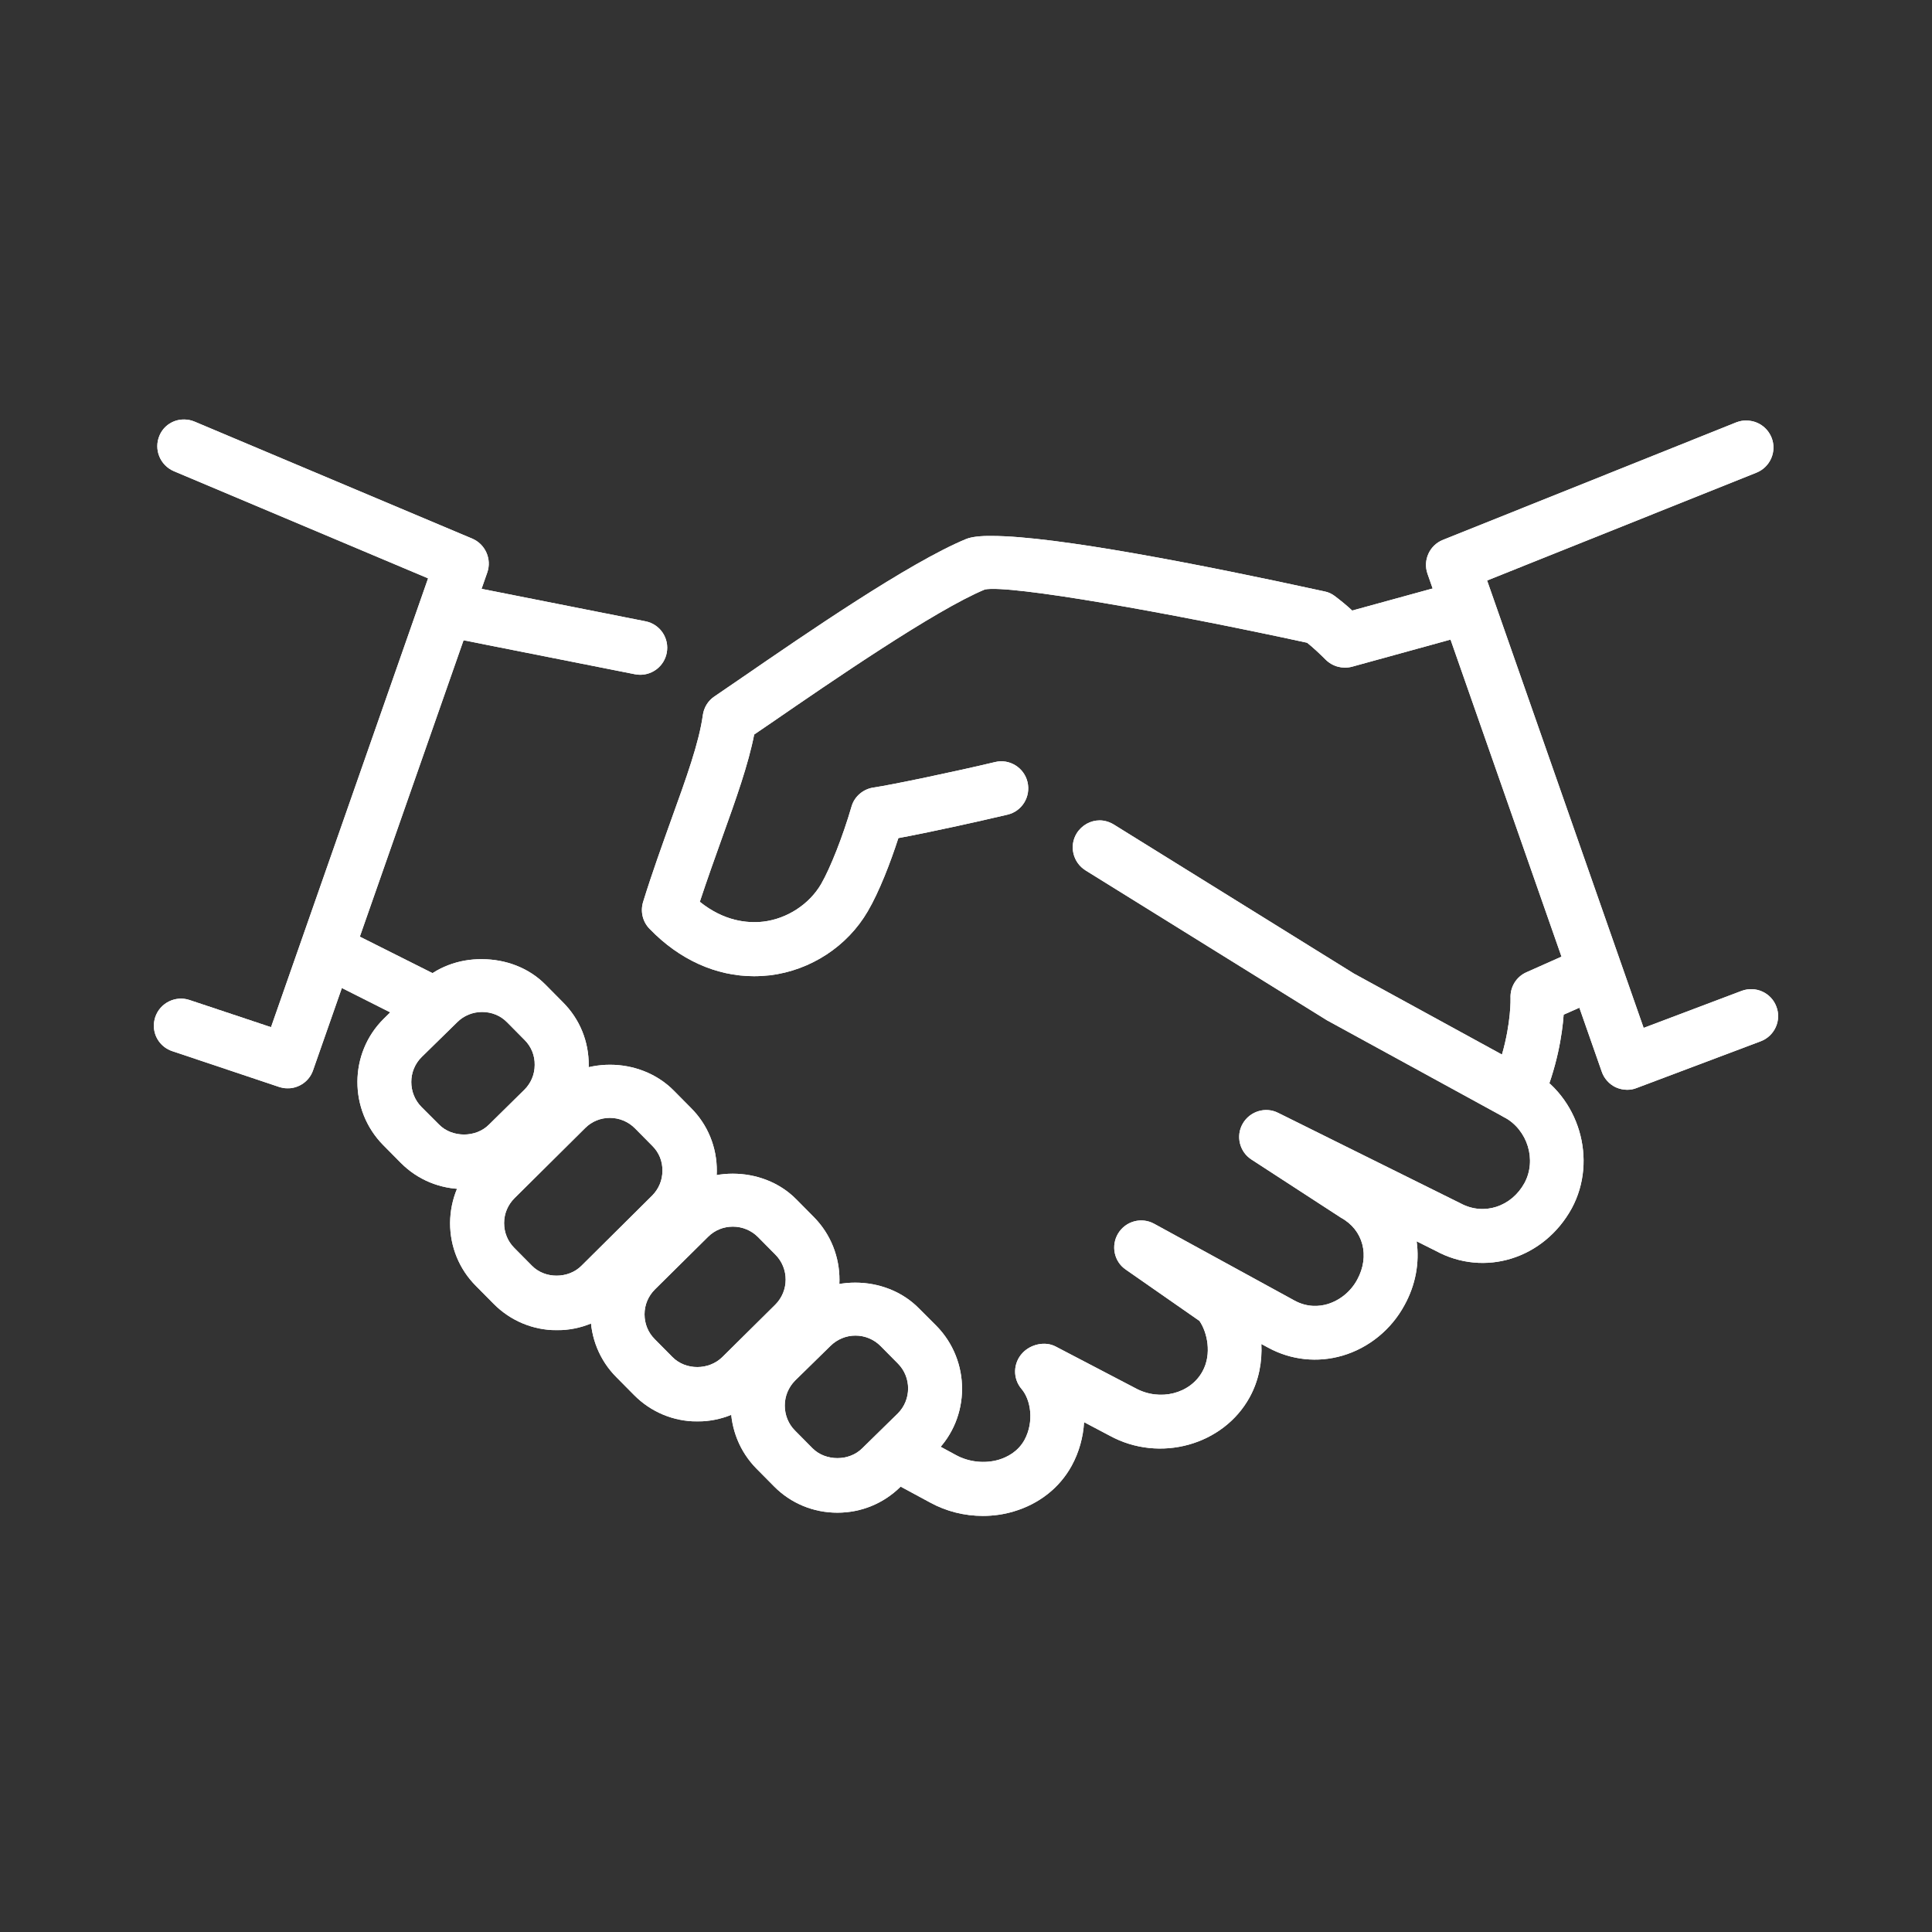 <?xml version="1.0" encoding="utf-8"?>
<!-- Generator: Adobe Illustrator 27.0.0, SVG Export Plug-In . SVG Version: 6.00 Build 0)  -->
<svg version="1.1" id="Layer_1" xmlns="http://www.w3.org/2000/svg" xmlns:xlink="http://www.w3.org/1999/xlink" x="0px" y="0px"
	 viewBox="0 0 1080 1080" style="enable-background:new 0 0 1080 1080;" xml:space="preserve">
<rect x="0" y="0" width="1080" height="1080" fill="#333333" stroke="none"/>
<style type="text/css">
	.st0{clip-path:url(#SVGID_00000124121604421890356410000016820636337613949329_);fill:#FFFFFF;}
	.st1{clip-path:url(#SVGID_00000056411367804070171360000006332137235247489180_);fill:#FFFFFF;}
	.st2{clip-path:url(#SVGID_00000139999559441700040130000018127158346394783423_);fill:#FFFFFF;}
	.st3{clip-path:url(#SVGID_00000181782434799711856280000005525510239123279493_);fill:#FFFFFF;}
	.st4{clip-path:url(#SVGID_00000059277847714160307660000010260024161399720895_);fill:#FFFFFF;}
	.st5{clip-path:url(#SVGID_00000179618160694074350300000005406985350355708859_);fill:#FFFFFF;}
	.st6{clip-path:url(#SVGID_00000106835750945494003020000009443693832030139276_);fill:#FFFFFF;}
	.st7{clip-path:url(#SVGID_00000153696898427344519570000010513078264230755724_);fill:#FFFFFF;}
	.st8{clip-path:url(#SVGID_00000064350618017786497190000014775915074296175776_);fill:#FFFFFF;}
	.st9{clip-path:url(#SVGID_00000070091347802500529700000016471540162501339025_);fill:#FFFFFF;}
	.st10{clip-path:url(#SVGID_00000137130329878692744360000002866037264733420444_);fill:#FFFFFF;}
</style>
<g>
	<g>
		<g>
			<defs>
				<path id="SVGID_1_" d="M835,604.1c-4,7.3-1.3,16.5,6,20.5c13,7.1,18.1,23.9,11.2,36.7c-7.3,13.3-22.7,18.4-35.7,11.4l-102-50.6
					c-7.1-3.6-15.8-0.9-19.8,6s-1.8,15.8,4.9,20.1l50,32.5c12.5,6.8,16.3,21.4,9.1,34.6c-3.6,6.7-9.7,11.6-16.6,13.7
					c-4.4,1.3-11.2,2-18.5-2l-78.4-42.9c-7.1-3.9-15.9-1.5-20.1,5.3c-4.2,6.8-2.4,15.8,4.2,20.3l41.2,28.7
					c4.3,6.2,7.1,18.4,1.7,28.2c-6.8,12.5-23.8,16.9-37.5,9.4l-44.6-23.3c-5.9-3.1-13.9-1.3-18.5,3.6c-5.3,5.6-5.6,14.3-0.5,20.2
					c5.1,6,7.1,18.2,1.6,28.4c-3.7,6.7-9.8,9.7-14.4,11.1c-7.8,2.3-16.8,1.3-23.9-2.6l-20.1-10.9c-7.3-4-16.5-1.3-20.5,6.1
					c-4,7.3-1.3,16.5,6.1,20.5l20,10.8c9.1,5,19.3,7.5,29.5,7.5c5.8,0,11.7-0.8,17.3-2.5c14.2-4.2,25.7-13.3,32.4-25.6
					c4.1-7.5,6.4-15.9,6.9-24.3l14.4,7.6c27.8,15.2,63.5,5.3,78.2-21.6c5.2-9.5,7-19.9,6.5-29.7l3.9,2.1c12.7,6.9,27.5,8.5,41.5,4.4
					c14.6-4.3,27.2-14.5,34.6-28.2c6.2-11.2,8.5-23.7,6.8-35.7l10.6,5.3c27.3,14.9,60.6,4.5,76.1-23.7c14.7-27.2,4.1-62.7-23.2-77.6
					c-2.3-1.3-4.7-1.8-7.2-1.8C843,596.3,837.8,599.1,835,604.1"/>
			</defs>
			<use xlink:href="#SVGID_1_"  style="overflow:visible;fill:#FFFFFF;"/>
			<clipPath id="SVGID_00000166642543903934791960000002005535687060588720_">
				<use xlink:href="#SVGID_1_"  style="overflow:visible;"/>
			</clipPath>
			
				<rect x="489.9" y="596.3" style="clip-path:url(#SVGID_00000166642543903934791960000002005535687060588720_);fill:#FFFFFF;" width="403.5" height="251.3"/>
		</g>
	</g>
	<g>
		<g>
			<defs>
				<path id="SVGID_00000085221217142836904390000013255298738101283218_" d="M173.7,526.6c-3.8,7.4-0.8,16.5,6.7,20.3l50.2,25.3
					c2.2,1.1,4.5,1.6,6.8,1.6c5.5,0,10.8-3,13.5-8.3c3.8-7.4,0.8-16.5-6.7-20.3L194,520c-2.2-1.1-4.5-1.7-6.8-1.7
					C181.7,518.3,176.4,521.4,173.7,526.6"/>
			</defs>
			<use xlink:href="#SVGID_00000085221217142836904390000013255298738101283218_"  style="overflow:visible;fill:#FFFFFF;"/>
			<clipPath id="SVGID_00000106114330773664091670000014105742293895543189_">
				<use xlink:href="#SVGID_00000085221217142836904390000013255298738101283218_"  style="overflow:visible;"/>
			</clipPath>
			
				<rect x="170" y="518.3" style="clip-path:url(#SVGID_00000106114330773664091670000014105742293895543189_);fill:#FFFFFF;" width="84.6" height="55.5"/>
		</g>
	</g>
	<g>
		<g>
			<defs>
				<path id="SVGID_00000080178262569474053680000015522751213741121930_" d="M240.6,338.9c-1.6,8.2,3.7,16.1,11.9,17.7l102.4,20.3
					c1,0.2,2,0.3,3,0.3c7.1,0,13.4-5,14.8-12.2c1.6-8.2-3.7-16.1-11.9-17.7L258.3,327c-1-0.2-2.1-0.3-3.1-0.3
					C248.3,326.7,242,331.8,240.6,338.9"/>
			</defs>
			<use xlink:href="#SVGID_00000080178262569474053680000015522751213741121930_"  style="overflow:visible;fill:#FFFFFF;"/>
			<clipPath id="SVGID_00000094599071772193856960000006294449669872642236_">
				<use xlink:href="#SVGID_00000080178262569474053680000015522751213741121930_"  style="overflow:visible;"/>
			</clipPath>
			
				<rect x="239" y="326.7" style="clip-path:url(#SVGID_00000094599071772193856960000006294449669872642236_);fill:#FFFFFF;" width="135.3" height="50.5"/>
		</g>
	</g>
	<g>
		<g>
			<defs>
				<path id="SVGID_00000119097114401660773800000005176266400038088846_" d="M601.9,465.8c-4.4,7.1-2.1,16.4,5,20.8l134.8,83.7
					l98.9,54.1c2.2,1.2,4.7,1.9,7.2,1.9c1.7,0,3.3-0.3,4.9-0.8c4-1.4,7.2-4.4,8.9-8.3c8.9-20.5,11.7-39,12.5-50l22.6-10
					c7.6-3.4,11-12.3,7.7-19.9c-3.3-7.6-12.3-11-19.9-7.7l-31.2,13.9c-5.7,2.5-9.2,8.3-8.9,14.5c0,0.1,0.4,13.5-4.8,31.5l-82.8-45.3
					l-134.2-83.3c-2.5-1.5-5.2-2.3-7.9-2.3C609.7,458.6,604.8,461.2,601.9,465.8"/>
			</defs>
			<use xlink:href="#SVGID_00000119097114401660773800000005176266400038088846_"  style="overflow:visible;fill:#FFFFFF;"/>
			<clipPath id="SVGID_00000031195857478937735020000012057180548867900563_">
				<use xlink:href="#SVGID_00000119097114401660773800000005176266400038088846_"  style="overflow:visible;"/>
			</clipPath>
			
				<rect x="597.6" y="458.6" style="clip-path:url(#SVGID_00000031195857478937735020000012057180548867900563_);fill:#FFFFFF;" width="310.3" height="167.6"/>
		</g>
	</g>
	<g>
		<g>
			<defs>
				<path id="SVGID_00000181075410279290164770000008760260203178562712_" d="M540.1,301.3c-31.8,13.1-90.3,53.4-125.2,77.4
					l-15.5,10.6c-3.6,2.4-5.9,6.2-6.5,10.4c-2.1,15.4-9.3,35.3-17.6,58.3c-5.1,14.3-10.7,29.7-15.8,46.2c-1.6,5.3-0.3,11,3.6,15
					c16.7,17.3,37.2,26.5,58.4,26.5c3,0,5.9-0.2,8.9-0.5c22.8-2.8,43.3-16.2,54.7-35.8c6.4-10.9,12.7-27.3,17.1-40.9
					c16.4-3,44.5-9.2,61-13.1c8.1-1.9,13.1-10,11.2-18.2c-1.9-8.1-10.1-13.2-18.2-11.2c-21.7,5.2-58.5,12.9-67.7,14.2
					c-5.9,0.8-10.9,5-12.5,10.7c-4.8,16.5-11.8,34.3-17,43.3c-6.6,11.3-19,19.4-32.3,21c-8.9,1-21.9-0.2-35.5-11.1
					c4.2-12.7,8.5-24.7,12.5-35.9c7.8-21.7,14.6-40.8,17.9-57.6l10.4-7.1c31.7-21.8,90.8-62.5,118.6-74
					c14.1-2.7,101.9,12.8,180.1,29.8c3.7,3,7.1,6.2,10.3,9.4c3.9,3.9,9.5,5.4,14.8,4l66.1-18.2c8-2.2,12.7-10.5,10.5-18.6
					c-2.2-8-10.5-12.8-18.6-10.5l-57.9,15.9c-3-2.8-6.2-5.4-9.6-8c-1.7-1.3-3.7-2.3-5.9-2.7c-68.3-14.9-150.4-31-185.9-31
					C548.1,299.5,543.1,300.1,540.1,301.3"/>
			</defs>
			<use xlink:href="#SVGID_00000181075410279290164770000008760260203178562712_"  style="overflow:visible;fill:#FFFFFF;"/>
			<clipPath id="SVGID_00000170963818054317814480000005697158342103553189_">
				<use xlink:href="#SVGID_00000181075410279290164770000008760260203178562712_"  style="overflow:visible;"/>
			</clipPath>
			
				<rect x="357.9" y="299.5" style="clip-path:url(#SVGID_00000170963818054317814480000005697158342103553189_);fill:#FFFFFF;" width="476.8" height="246.2"/>
		</g>
	</g>
	<g>
		<g>
			<defs>
				<path id="SVGID_00000060740752636630146730000009642885816339204257_" d="M454.2,809.6l-9.8-9.9c-3.7-3.7-5.7-8.7-5.7-14
					s2.1-10.2,5.7-13.9l19.9-19.5c3.7-3.6,8.6-5.7,13.9-5.7s10.3,2.1,14,5.8l9.7,9.8c7.7,7.7,7.6,20.3,0,27.9L482,809.6
					c-3.7,3.7-8.8,5.5-13.9,5.5C463,815.1,457.9,813.3,454.2,809.6 M443.1,730.9l-19.9,19.6c-9.4,9.4-14.7,21.9-14.7,35.2
					s5.1,25.9,14.4,35.3l9.8,9.9c9.4,9.5,22,14.7,35.4,14.7c13.3,0,25.7-5.1,35.1-14.3l19.9-19.6c19.5-19.3,19.6-51,0.3-70.6
					l-9.8-9.8c-9.4-9.5-22.4-14.3-35.5-14.3C465.3,717,452.5,721.6,443.1,730.9"/>
			</defs>
			<use xlink:href="#SVGID_00000060740752636630146730000009642885816339204257_"  style="overflow:visible;fill:#FFFFFF;"/>
			<clipPath id="SVGID_00000023248048790060433710000013397689140883526806_">
				<use xlink:href="#SVGID_00000060740752636630146730000009642885816339204257_"  style="overflow:visible;"/>
			</clipPath>
			
				<rect x="408.5" y="717" style="clip-path:url(#SVGID_00000023248048790060433710000013397689140883526806_);fill:#FFFFFF;" width="134.3" height="128.6"/>
		</g>
	</g>
	<g>
		<g>
			<defs>
				<path id="SVGID_00000173857336434313322590000002323866629356848044_" d="M245.4,628.6l-9.8-9.8c-7.6-7.7-7.6-20.3,0.1-27.9
					l19.9-19.5c3.7-3.7,8.7-5.7,13.9-5.7c5.3,0,10.3,2,14,5.8l9.8,9.9c3.7,3.7,5.7,8.7,5.6,13.9c0,5.3-2.1,10.2-5.7,13.8l-19.9,19.6
					c-3.7,3.7-8.8,5.5-13.9,5.5C254.3,634.2,249.1,632.4,245.4,628.6 M234.4,549.9l-19.9,19.6c-19.5,19.3-19.6,51-0.3,70.6l9.8,9.9
					c9.4,9.5,22,14.7,35.4,14.7c13.3,0,25.7-5.1,35.1-14.4l19.9-19.5c9.4-9.4,14.7-21.9,14.7-35.2c0.1-13.4-5-25.9-14.4-35.3
					l-9.8-9.9c-9.4-9.5-22.4-14.2-35.4-14.2C256.6,536,243.7,540.7,234.4,549.9"/>
			</defs>
			<use xlink:href="#SVGID_00000173857336434313322590000002323866629356848044_"  style="overflow:visible;fill:#FFFFFF;"/>
			<clipPath id="SVGID_00000130610672228989719790000017699009639105657765_">
				<use xlink:href="#SVGID_00000173857336434313322590000002323866629356848044_"  style="overflow:visible;"/>
			</clipPath>
			
				<rect x="194.8" y="536" style="clip-path:url(#SVGID_00000130610672228989719790000017699009639105657765_);fill:#FFFFFF;" width="134.3" height="128.6"/>
		</g>
	</g>
	<g>
		<g>
			<defs>
				<path id="SVGID_00000109001726070526811230000006823089189577098123_" d="M297.3,707.5l-9.8-9.9c-3.7-3.7-5.7-8.6-5.7-13.9
					c0-5.3,2.1-10.2,5.8-13.9l39.5-39.2c3.7-3.7,8.6-5.7,13.8-5.7c5.3,0,10.3,2.1,14,5.8l9.8,9.9c3.7,3.7,5.7,8.6,5.6,13.9
					c0,5.3-2.1,10.2-5.8,13.9L325,707.6c-3.7,3.7-8.8,5.5-13.9,5.5C306.1,713.1,301,711.3,297.3,707.5 M305.9,609.2l-39.5,39.2
					c-9.5,9.4-14.7,21.9-14.8,35.3c0,13.3,5.1,25.8,14.5,35.2l9.8,9.9c9.4,9.5,22,14.8,35.4,14.8c13.3,0,25.7-5.1,35.1-14.5
					l39.5-39.2c9.5-9.4,14.7-21.9,14.8-35.2c0.1-13.3-5-25.9-14.4-35.3l-9.8-9.9C367,600,354,595.2,341,595.2
					C328.1,595.2,315.3,599.9,305.9,609.2"/>
			</defs>
			<use xlink:href="#SVGID_00000109001726070526811230000006823089189577098123_"  style="overflow:visible;fill:#FFFFFF;"/>
			<clipPath id="SVGID_00000181767809588177704740000011752809639698471852_">
				<use xlink:href="#SVGID_00000109001726070526811230000006823089189577098123_"  style="overflow:visible;"/>
			</clipPath>
			
				<rect x="251.6" y="595.2" style="clip-path:url(#SVGID_00000181767809588177704740000011752809639698471852_);fill:#FFFFFF;" width="149.1" height="148.3"/>
		</g>
	</g>
	<g>
		<g>
			<defs>
				<path id="SVGID_00000095333876088318332630000003126599666202903955_" d="M375.8,758.5l-9.8-9.9c-3.7-3.7-5.7-8.6-5.7-13.9
					c0-5.3,2.1-10.2,5.8-13.9l29.7-29.4c3.7-3.7,8.6-5.7,13.9-5.7s10.3,2.1,14,5.8l9.8,9.9c7.6,7.7,7.6,20.2-0.1,27.9l-29.7,29.4
					c-3.7,3.6-8.8,5.5-13.9,5.5C384.6,764.2,379.5,762.3,375.8,758.5 M374.5,670l-29.7,29.4c-9.4,9.4-14.7,21.9-14.7,35.2
					s5.1,25.9,14.5,35.3l9.8,9.9c9.4,9.5,22,14.8,35.4,14.8c13.3,0,25.7-5.1,35.1-14.4l29.7-29.4c19.4-19.4,19.6-51,0.3-70.5
					l-9.8-9.9c-9.4-9.5-22.4-14.3-35.5-14.3C396.7,656.1,383.9,660.8,374.5,670"/>
			</defs>
			<use xlink:href="#SVGID_00000095333876088318332630000003126599666202903955_"  style="overflow:visible;fill:#FFFFFF;"/>
			<clipPath id="SVGID_00000049906910595773077990000016271056546293894827_">
				<use xlink:href="#SVGID_00000095333876088318332630000003126599666202903955_"  style="overflow:visible;"/>
			</clipPath>
			
				<rect x="330" y="656.1" style="clip-path:url(#SVGID_00000049906910595773077990000016271056546293894827_);fill:#FFFFFF;" width="144.1" height="138.4"/>
		</g>
	</g>
	<g>
		<g>
			<defs>
				<path id="SVGID_00000073716033397751069800000004739074177930724263_" d="M970.6,236.1l-164,65.7c-7.5,3-11.3,11.4-8.6,19
					l97.4,278.3c1.3,3.8,4.2,7,7.8,8.7c2,0.9,4.2,1.4,6.4,1.4c1.8,0,3.6-0.3,5.3-1l69.3-26.1c7.8-2.9,11.8-11.7,8.8-19.4
					c-2.9-7.8-11.6-11.7-19.4-8.8l-54.8,20.7l-87.5-250.1l150.6-60.3c7.7-3.1,11.5-11.9,8.4-19.6c-2.4-5.9-8-9.5-14-9.5
					C974.3,235,972.5,235.4,970.6,236.1"/>
			</defs>
			<use xlink:href="#SVGID_00000073716033397751069800000004739074177930724263_"  style="overflow:visible;fill:#FFFFFF;"/>
			<clipPath id="SVGID_00000173852525452117816450000015837013288779043479_">
				<use xlink:href="#SVGID_00000073716033397751069800000004739074177930724263_"  style="overflow:visible;"/>
			</clipPath>
			
				<rect x="795.4" y="235" style="clip-path:url(#SVGID_00000173852525452117816450000015837013288779043479_);fill:#FFFFFF;" width="200.7" height="374.2"/>
		</g>
	</g>
	<g>
		<g>
			<defs>
				<path id="SVGID_00000043433719595646433820000014513641296240403867_" d="M89.1,243.6c-3.2,7.7,0.4,16.5,8.1,19.8l142.1,59.9
					l-87.8,250.9L105.9,559c-7.8-2.6-16.4,1.6-19.1,9.5c-0.5,1.6-0.8,3.2-0.8,4.7v0.2c0,6.3,4,12.1,10.3,14.2l59.7,20
					c1.6,0.5,3.2,0.8,4.8,0.8c6.2,0,12.1-3.9,14.2-10.1L272.4,320c2.6-7.5-1.1-15.8-8.4-18.9l-155.2-65.4c-1.9-0.8-3.9-1.2-5.8-1.2
					C97.1,234.4,91.5,237.8,89.1,243.6"/>
			</defs>
			<use xlink:href="#SVGID_00000043433719595646433820000014513641296240403867_"  style="overflow:visible;fill:#FFFFFF;"/>
			<clipPath id="SVGID_00000145755229682143250910000014032777993358974856_">
				<use xlink:href="#SVGID_00000043433719595646433820000014513641296240403867_"  style="overflow:visible;"/>
			</clipPath>
			
				<rect x="85.8" y="234.4" style="clip-path:url(#SVGID_00000145755229682143250910000014032777993358974856_);fill:#FFFFFF;" width="189.2" height="373.9"/>
		</g>
	</g>
</g>
</svg>
